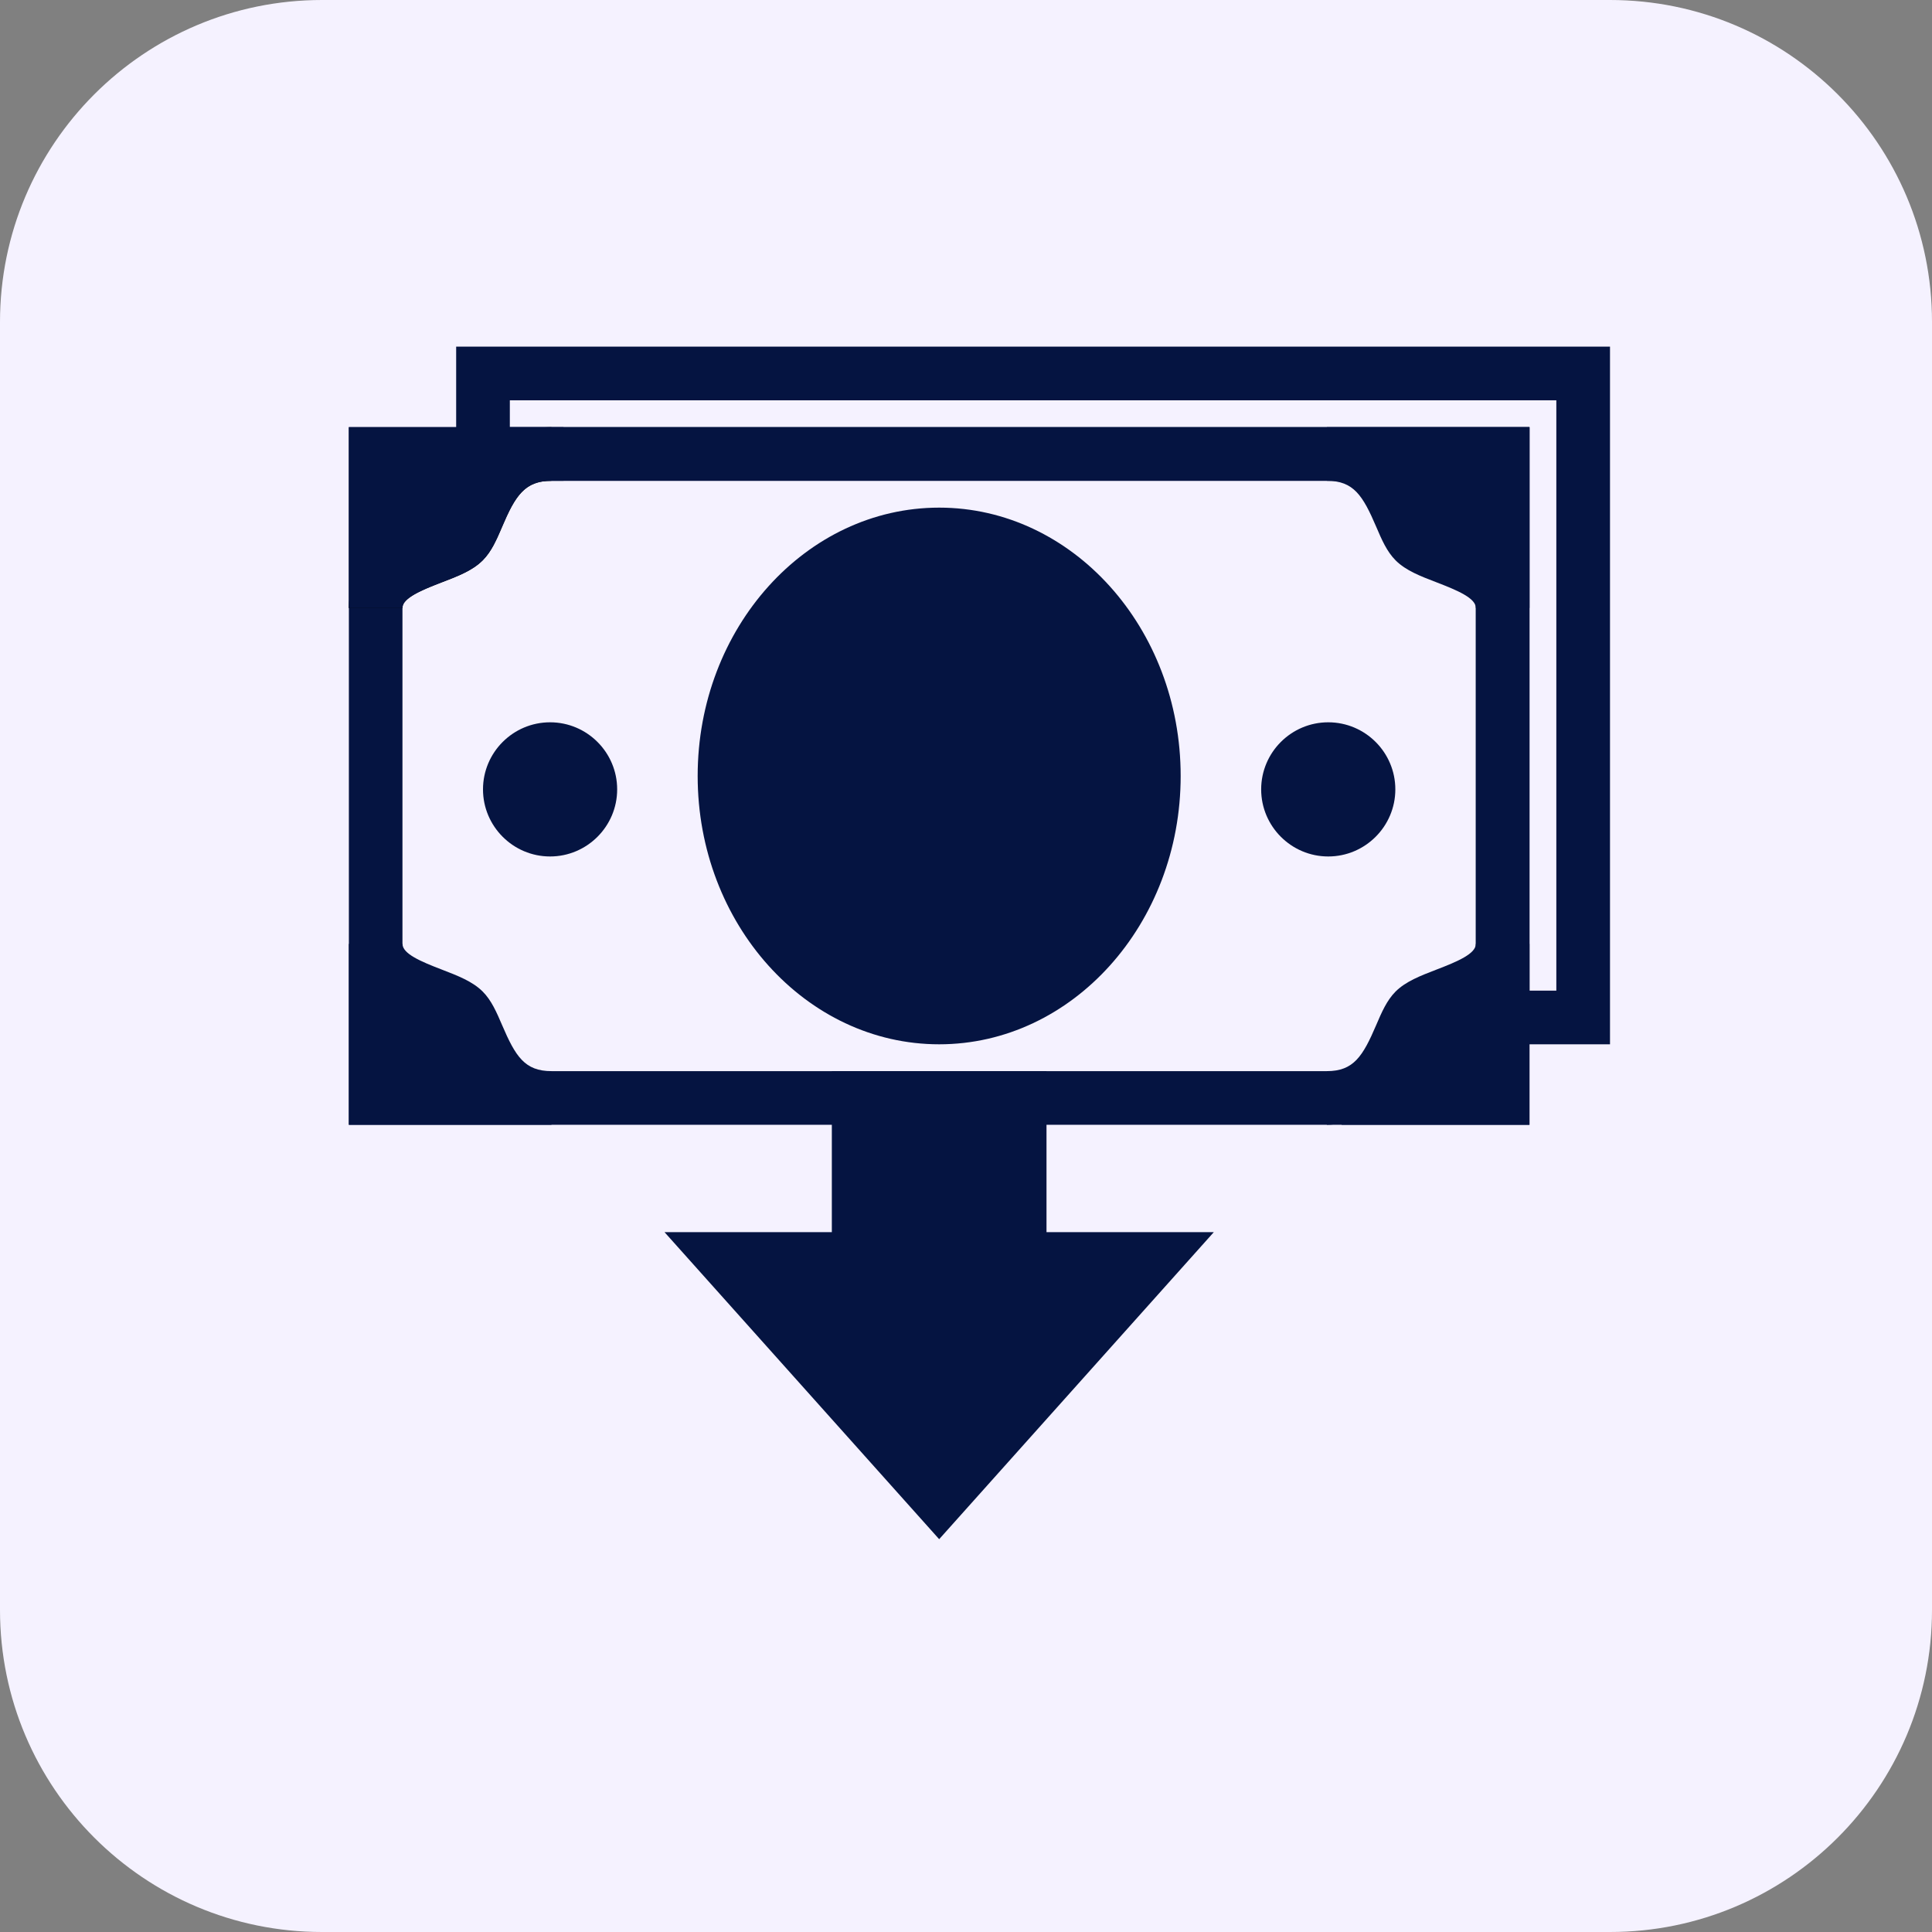<?xml version="1.0" encoding="utf-8"?>
<!-- Generator: Adobe Illustrator 16.0.0, SVG Export Plug-In . SVG Version: 6.00 Build 0)  -->
<!DOCTYPE svg PUBLIC "-//W3C//DTD SVG 1.1//EN" "http://www.w3.org/Graphics/SVG/1.1/DTD/svg11.dtd">
<svg version="1.1" id="Layer_1" xmlns="http://www.w3.org/2000/svg" xmlns:xlink="http://www.w3.org/1999/xlink" x="0px" y="0px"
	 width="72px" height="72px" viewBox="0 0 72 72" enable-background="new 0 0 72 72" xml:space="preserve">
<rect x="0" y="0" width="72" height="72" fill="#808080" stroke="none"/>
<path fill="#F5F2FF" d="M72,60c0,6.627-5.373,12-12,12H12C5.373,72,0,66.627,0,60V12C0,5.373,5.373,0,12,0h48
	c6.627,0,12,5.373,12,12V60z"/>
<g>
	<path fill="none" stroke="#051441" stroke-width="1.997" stroke-miterlimit="10" d="M56,16.918H14v24h42V16.918L56,16.918z"/>
	<path fill="#051441" d="M20.551,41.918H13v-6.742h2c0,0.365,0.667,0.652,1.474,0.961c0.583,0.225,1.135,0.436,1.513,0.814
		c0.329,0.328,0.521,0.777,0.724,1.25c0.5,1.168,0.844,1.717,1.84,1.717V41.918z M49.5,31.918c-1.378,0-2.5-1.123-2.5-2.5
		c0-1.379,1.122-2.5,2.5-2.5s2.5,1.121,2.5,2.5C52,30.795,50.878,31.918,49.5,31.918z M20.5,31.918c-1.378,0-2.5-1.123-2.5-2.5
		c0-1.379,1.122-2.5,2.5-2.5s2.5,1.121,2.5,2.5C23,30.795,21.878,31.918,20.5,31.918z M35,38.918c-4.962,0-9-4.486-9-10
		s4.038-10,9-10s9,4.486,9,10S39.962,38.918,35,38.918z M35,57.361L24.764,45.918H31v-6h8v6h6.236L35,57.361z"/>
	<path fill="none" stroke="#000000" stroke-width="2" stroke-miterlimit="10" d="M14,22.658c0-1.629,2.602-1.803,3.28-2.48
		c0.68-0.68,0.806-3.26,3.271-3.26"/>
	<path fill="#051441" d="M15,22.658h-2v-6.74h8v2h-0.449c-0.996,0-1.34,0.549-1.839,1.715c-0.203,0.475-0.395,0.924-0.725,1.252
		c-0.378,0.379-0.929,0.59-1.513,0.813C15.667,22.008,15,22.293,15,22.658z"/>
	<path fill="none" stroke="#051441" stroke-width="2" stroke-miterlimit="10" d="M56,13.918H18v3h38v21h3v-21v-3H56z"/>
	<path fill="#051441" d="M49.449,15.918v2c0.996,0,1.34,0.549,1.839,1.715c0.203,0.475,0.394,0.922,0.724,1.252
		c0.379,0.379,0.93,0.59,1.514,0.813C54.332,22.008,55,22.293,55,22.658h2v-6.74H49.449z M55,35.176
		c0,0.365-0.668,0.652-1.475,0.961c-0.584,0.225-1.135,0.436-1.515,0.814c-0.329,0.33-0.521,0.777-0.723,1.25
		c-0.499,1.166-0.843,1.717-1.839,1.717v2c0.199,0,0.372-0.031,0.551-0.055v0.055h7v-6.742H55z"/>
</g>
</svg>
